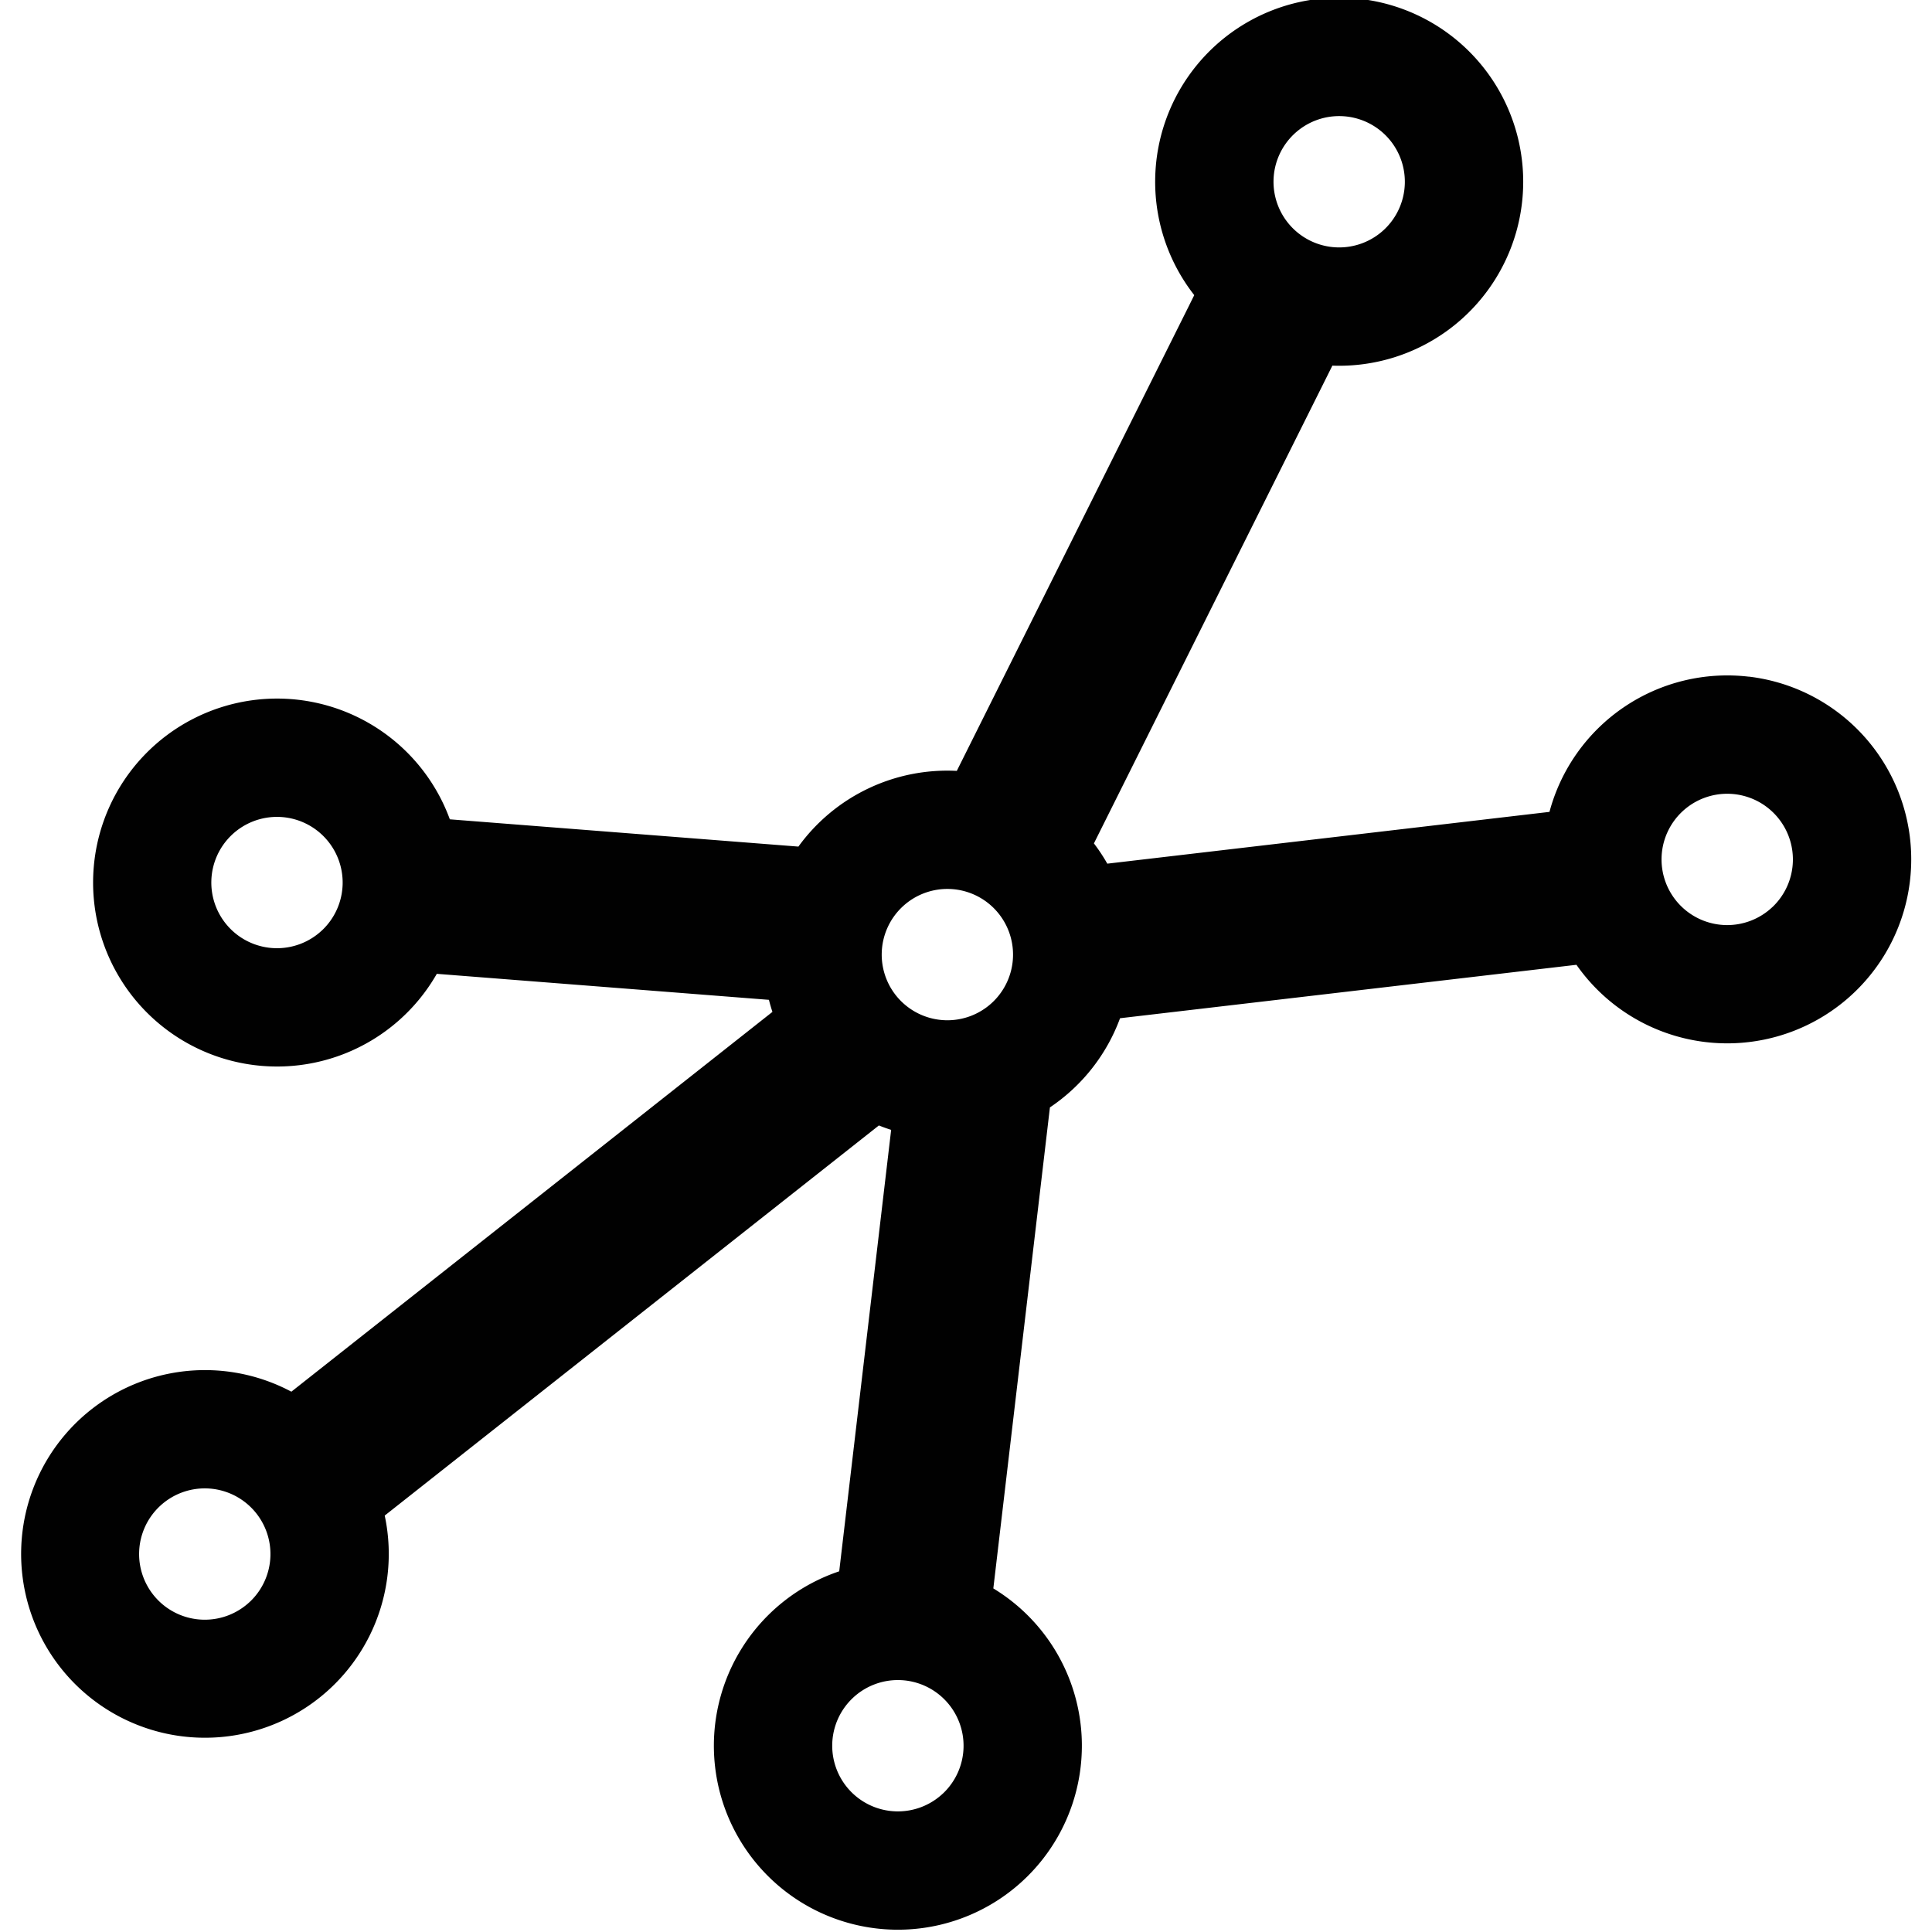 <svg xmlns="http://www.w3.org/2000/svg" data-name="Ebene 1" viewBox="0 0 1495 1495"><path d="M1353.21 523.62A142.4 142.4 0 0 0 1199 628.24l-342.16 40.07a139 139 0 0 0-10.36-15.68L1031 282.93a142.4 142.4 0 1 0-106.88-54.56l-4.12 8.32-179.62 359.83a142.34 142.34 0 0 0-122.56 58.58l-11.91-.93L348.09 634A142.36 142.36 0 1 0 338 753.56l257 20.12q1.19 4.73 2.71 9.33l-8.86 7-363.39 286.89a142.24 142.24 0 1 0 72.24 95.86l382.39-301.87q4.67 1.88 9.49 3.41l-40.19 341.6a142.38 142.38 0 1 0 119.26 13.23l43.79-372.21a142.35 142.35 0 0 0 54.26-69l353.17-41.35a142.38 142.38 0 1 0 133.33-223Zm-351.89-419.85a50.81 50.81 0 1 1-1.93 71.82 50.8 50.8 0 0 1 1.93-71.82m-752 616a50.81 50.81 0 1 1 1.92-71.77 50.82 50.82 0 0 1-1.93 71.8Zm-55.92 519.65a50.81 50.81 0 1 1 1.93-71.84 50.81 50.81 0 0 1-1.94 71.87Zm536.34 148.32a50.81 50.81 0 1 1 1.93-71.83 50.8 50.8 0 0 1-1.94 71.86ZM768 775.6a50.81 50.81 0 1 1 2-71.84 50.82 50.82 0 0 1-2 71.84m603.48-73.69a50.81 50.81 0 1 1 1.93-71.83 50.81 50.81 0 0 1-1.89 71.83Z" style="fill:#010101"/></svg>